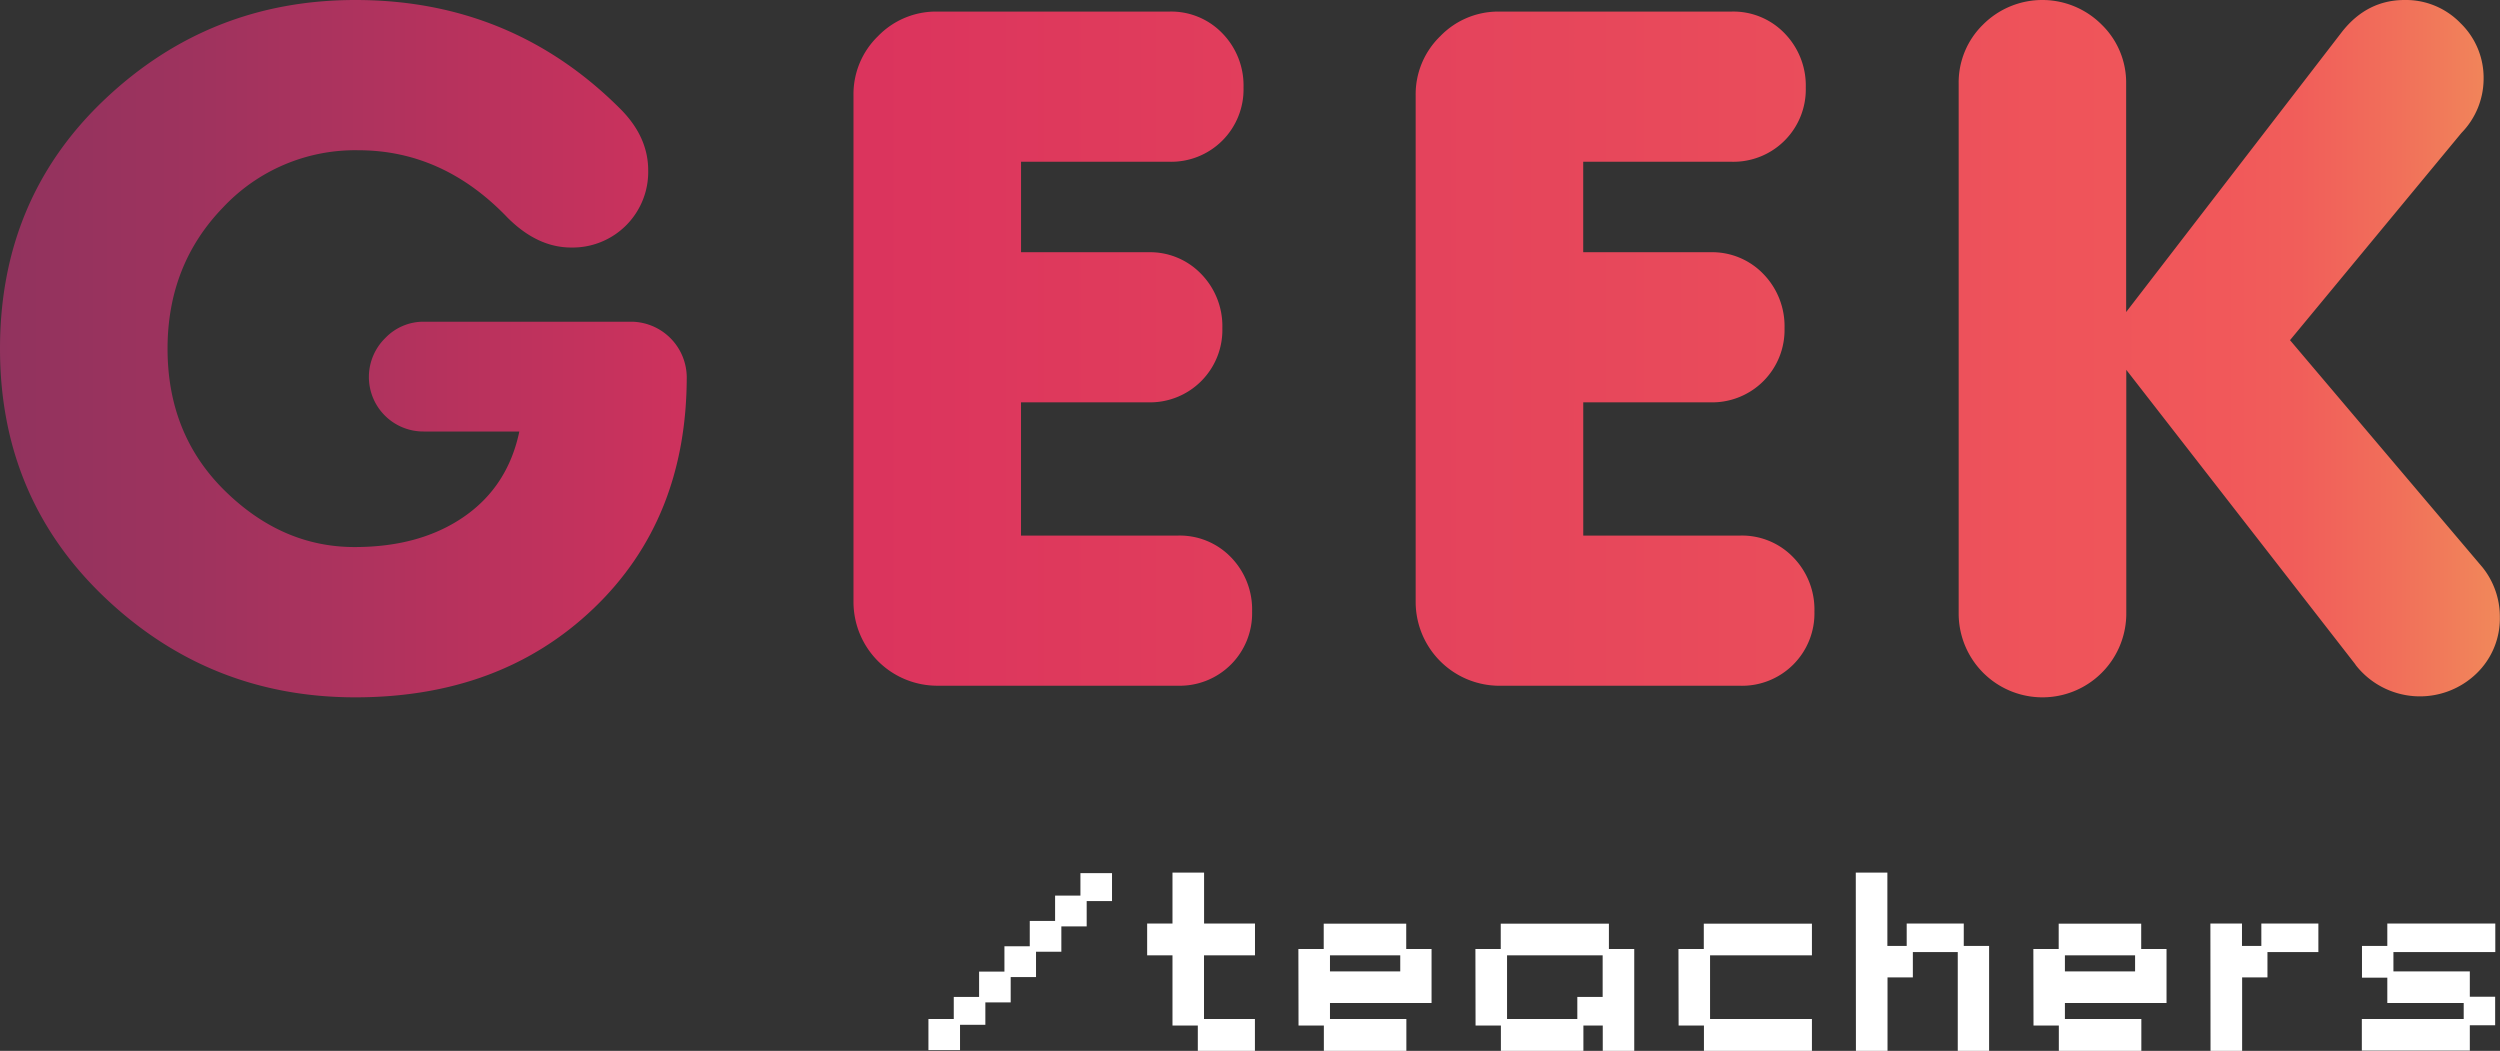 <?xml version="1.0" encoding="UTF-8"?> <svg xmlns="http://www.w3.org/2000/svg" xmlns:xlink="http://www.w3.org/1999/xlink" id="Layer_1" data-name="Layer 1" viewBox="0 0 690.84 290.4"><rect x="0" y="0" width="690.84" height="290.4" fill="#333333" stroke="none"/> <defs> <style>.cls-1{fill:url(#linear-gradient);}.cls-2{fill:#fff;}</style> <linearGradient id="linear-gradient" y1="96.35" x2="690.84" y2="96.35" gradientUnits="userSpaceOnUse"> <stop offset="0" stop-color="#91335e"></stop> <stop offset="0.08" stop-color="#9f335e"></stop> <stop offset="0.24" stop-color="#c5325d"></stop> <stop offset="0.32" stop-color="#da325d"></stop> <stop offset="0.89" stop-color="#f1585a"></stop> <stop offset="0.92" stop-color="#f15e5a"></stop> <stop offset="0.96" stop-color="#f1705a"></stop> <stop offset="1" stop-color="#f1885a"></stop> </linearGradient> </defs> <title>Logo_main</title> <path class="cls-1" d="M98.21,0q43.12,0,73.2,30.08,7.71,7.71,7.71,17A20.89,20.89,0,0,1,157.83,68.4q-9.32,0-17.57-8.25Q122.44,41.52,99,41.52a50,50,0,0,0-37.4,15.84q-15.3,15.84-15.3,39,0,23.7,15.84,39.26T98,151.17q18.09,0,30.21-8.38t15.3-23.55H117.1a15.06,15.06,0,0,1-10.64-25.82A14.6,14.6,0,0,1,117.1,88.9h57.5a15.46,15.46,0,0,1,15.17,15.17q0,39.39-25.68,64T98.21,192.7Q58,192.7,29,165.15T0,96.35Q0,54.83,29,27.41T98.21,0ZM259,3.2h64.15a19.62,19.62,0,0,1,14.63,6,20.63,20.63,0,0,1,5.85,15,20,20,0,0,1-20.48,20.5h-41v25h35.14a19.6,19.6,0,0,1,14.63,6,20.63,20.63,0,0,1,5.86,15,20,20,0,0,1-20.49,20.48H282.14V148h43.39a19.65,19.65,0,0,1,14.64,6A20.66,20.66,0,0,1,346,169a20,20,0,0,1-20.49,20.49H259a23.17,23.17,0,0,1-23.15-23.15v-140A22.3,22.3,0,0,1,242.62,10,22.29,22.29,0,0,1,259,3.2Zm155.37,0H478.5a19.64,19.64,0,0,1,14.64,6,20.68,20.68,0,0,1,5.86,15,20,20,0,0,1-20.5,20.5h-41v25h35.13a19.63,19.63,0,0,1,14.64,6,20.67,20.67,0,0,1,5.86,15,20,20,0,0,1-20.5,20.48H437.51V148H480.9a19.63,19.63,0,0,1,14.63,6,20.62,20.62,0,0,1,5.86,15A20,20,0,0,1,480.9,189.5H414.36a23.18,23.18,0,0,1-23.16-23.15v-140A22.31,22.31,0,0,1,398,10,22.27,22.27,0,0,1,414.36,3.2ZM650.91,183.65,587.57,102.2v67.34a23.16,23.16,0,0,1-46.32,0V23.16A22.36,22.36,0,0,1,548,6.78a23.15,23.15,0,0,1,32.74,0,22.32,22.32,0,0,1,6.79,16.38V86.23L647.18,8.79Q654.1,0,664.49,0a21,21,0,0,1,15.43,6.39,21,21,0,0,1,6.39,15.44,21.46,21.46,0,0,1-6.12,14.9L632.81,94,686,156.77a21.83,21.83,0,0,1,4.8,13.83,21.1,21.1,0,0,1-6.39,15.45,22.51,22.51,0,0,1-33.54-2.4Z"></path> <path class="cls-2" d="M256.56,281.59h7v-6.11h7v-7h7v-7h7v-7h7v-7h7v-6.2h8.73V249h-7v7h-7v7h-7v7h-7v7h-7v6.19h-7v7h-8.73Z"></path> <path class="cls-2" d="M317,255.21h7V241.13h8.73v14.08h14.07V264H332.71v17.59h14.07v8.81H331v-7h-7V264h-7Z"></path> <path class="cls-2" d="M358.79,262.25h7v-7h22.8v7h7v14.92H367.52v4.42h21.11v8.81h-22.8v-7h-7Zm28.15,6.19V264H367.52v4.44Z"></path> <path class="cls-2" d="M407.71,262.25h7v-7H444.6v7h7V290.4H442.9v-7h-5.35v7h-22.8v-7h-7Zm28.16,19.34v-6.11h7V264H416.45v17.59Z"></path> <path class="cls-2" d="M463.82,262.25h7v-7H500.7V264H472.55v17.59H500.7v8.81H470.86v-7h-7Z"></path> <path class="cls-2" d="M512.82,241.13h8.73V261.4h5.34v-6.19h15.77v6.19h7v29H541V263.09H528.59v7h-7V290.4h-8.73Z"></path> <path class="cls-2" d="M561.89,262.25h7v-7h22.8v7h7v14.92H570.61v4.42h21.12v8.81h-22.8v-7h-7ZM590,268.44V264H570.61v4.44Z"></path> <path class="cls-2" d="M610.81,255.21h8.73v6.19h5.35v-6.19h15.76v7.88H626.58v7h-7V290.4h-8.73Z"></path> <path class="cls-2" d="M652.66,281.59h28.15v-4.42H659.7v-7h-7V261.4h7v-6.19h29.84v7.88H661.39v5.35H682.5v7h7v7.88h-7v7H652.66Z"></path> </svg> 